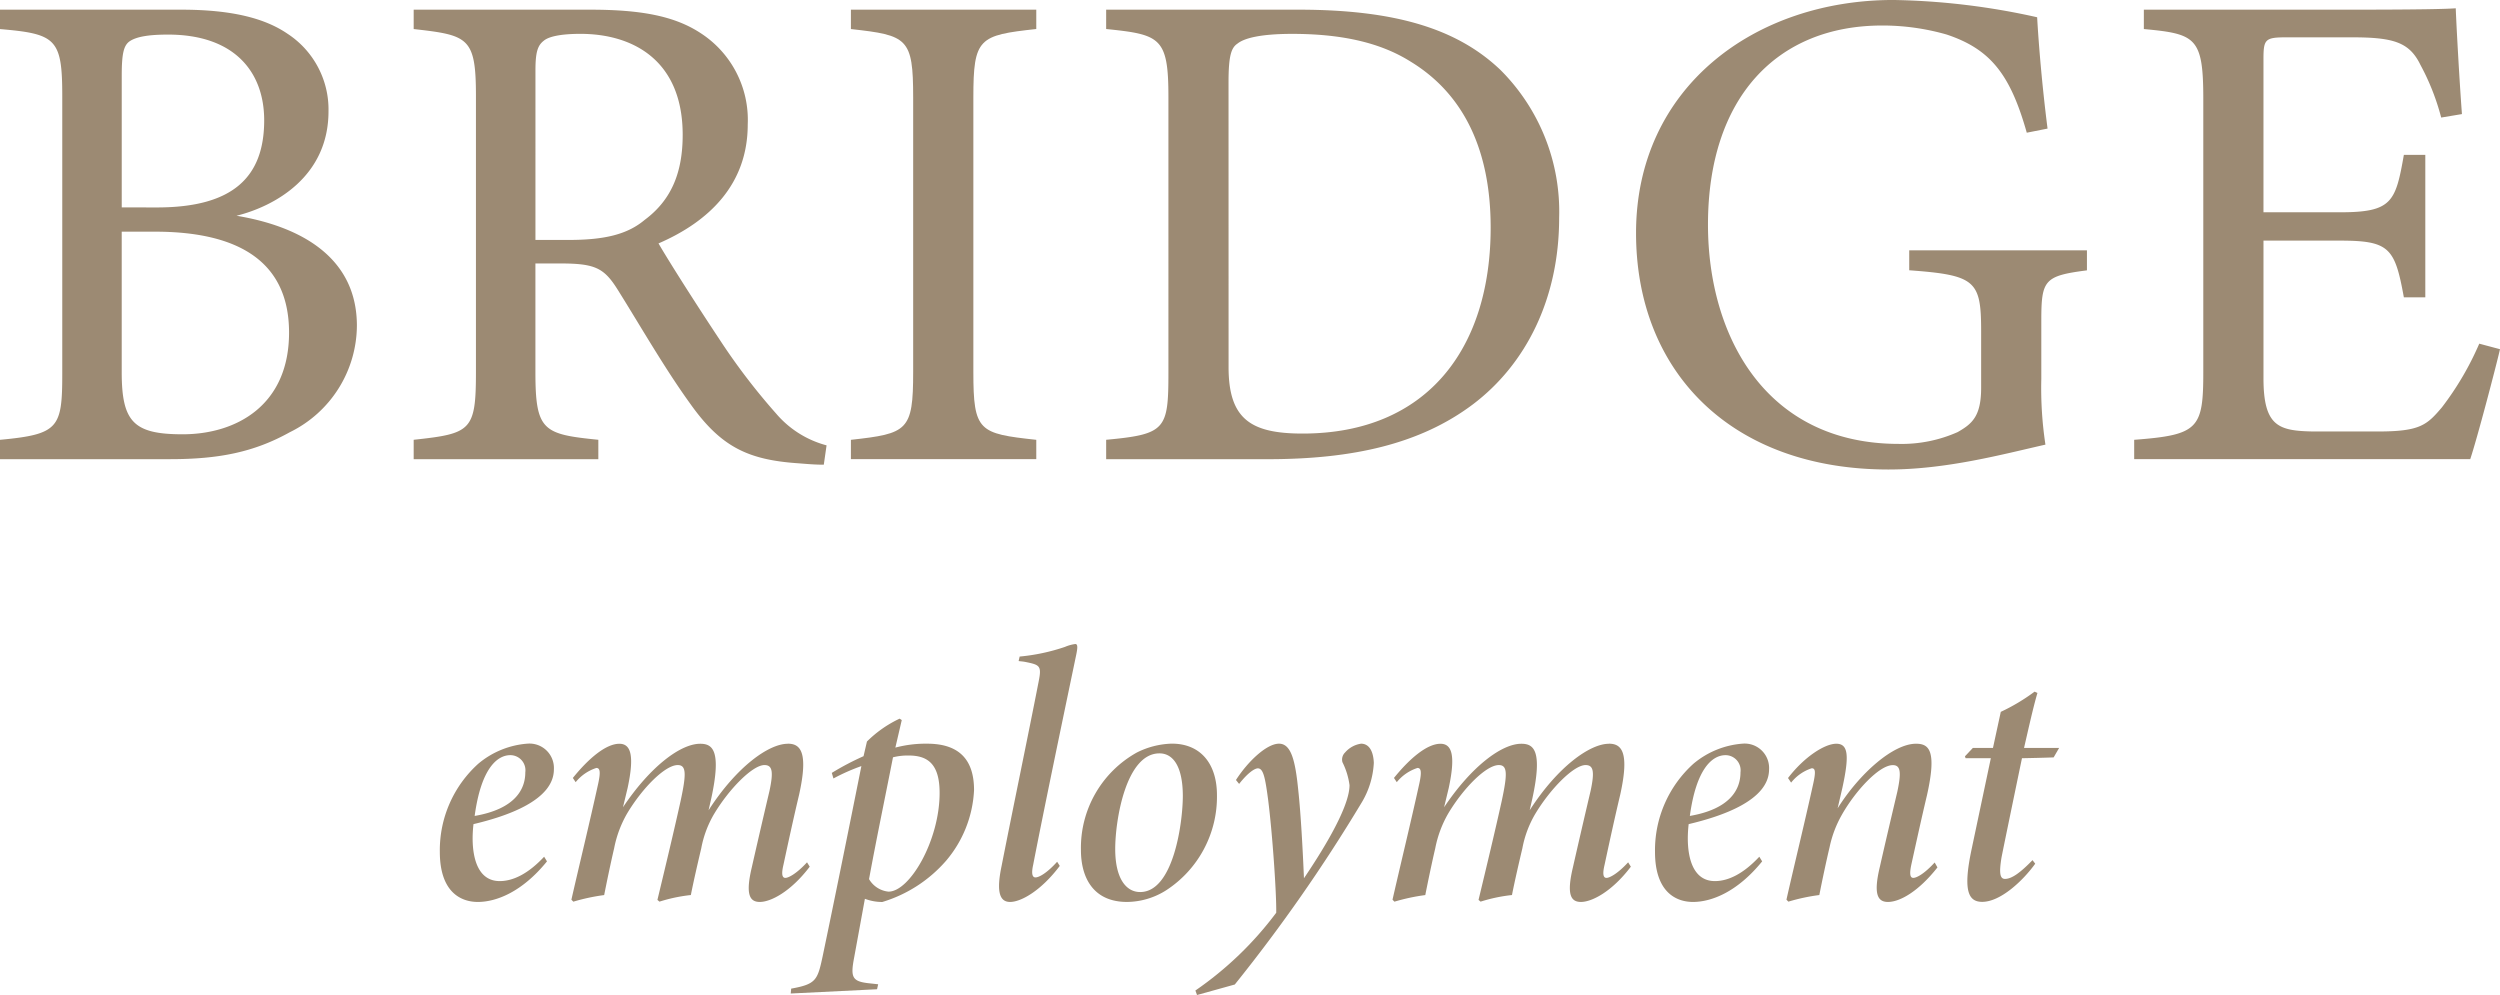 <svg xmlns="http://www.w3.org/2000/svg" xmlns:xlink="http://www.w3.org/1999/xlink" width="242.368" height="96.463" viewBox="0 0 242.368 96.463"><defs><clipPath id="clip-path"><rect id="Rectangle_326" data-name="Rectangle 326" width="242.368" height="96.463" fill="none"></rect></clipPath></defs><g id="logo" transform="translate(0 -0.001)"><g id="Group_292" data-name="Group 292" transform="translate(0 0.001)" clip-path="url(#clip-path)"><path id="Path_294" data-name="Path 294" d="M22.931,20.261C29.363,21.334,34.6,24.419,34.6,30.921a11.578,11.578,0,0,1-6.5,10.323c-3.488,1.945-6.909,2.615-11.6,2.615H0V41.983c5.7-.536,6.036-1.143,6.036-6.436V8.663c0-5.566-.6-6.036-6.036-6.5V.282H17.564c5.03,0,8.181.873,10.326,2.345a8.767,8.767,0,0,1,3.957,7.511c0,6.3-5.163,9.184-8.917,10.123m-7.711-.806c7.375,0,10.393-2.948,10.393-8.447,0-4.693-2.885-8.311-9.32-8.311-1.879,0-3.085.2-3.754.67-.533.4-.736,1.139-.736,3.284v12.8ZM11.8,35.411c0,4.827,1.139,6.036,5.9,6.036,5.23,0,10.323-2.818,10.323-9.856,0-6.839-4.827-9.787-13-9.787H11.8Z" transform="translate(0 0.656)" fill="#9c8a73"></path><path id="Path_295" data-name="Path 295" d="M51.8,44.395c-.873,0-1.612-.067-2.482-.137-4.893-.333-7.508-1.606-10.459-5.763-2.478-3.421-4.893-7.641-7.038-11.062-1.342-2.145-2.212-2.548-5.633-2.548H23.842V35.411c0,5.7.736,6.032,6.1,6.569v1.879H12.04V41.98c5.566-.6,6.036-.869,6.036-6.569V8.66c0-5.7-.736-5.9-6.036-6.5V.282h17.1c4.893,0,8.178.6,10.726,2.278a10.019,10.019,0,0,1,4.56,8.851c0,5.766-3.691,9.387-8.651,11.532,1.209,2.079,4.09,6.569,6.1,9.587a61.731,61.731,0,0,0,5.3,6.905,9.688,9.688,0,0,0,4.893,3.085ZM27.06,22.606c3.488,0,5.7-.536,7.375-1.945,2.615-1.942,3.684-4.627,3.684-8.248,0-7.172-4.757-9.787-9.92-9.787-1.942,0-3.085.27-3.554.673-.6.466-.8,1.136-.8,2.881V22.606Z" transform="translate(28.065 0.656)" fill="#9c8a73"></path><path id="Path_296" data-name="Path 296" d="M24.765,43.858V41.983c5.5-.606,6.036-.873,6.036-6.572V8.8c0-5.766-.54-6.032-6.036-6.639V.282H42.736V2.157c-5.566.606-6.1.873-6.1,6.639V35.411c0,5.766.536,5.966,6.1,6.572v1.875Z" transform="translate(57.728 0.656)" fill="#9c8a73"></path><path id="Path_297" data-name="Path 297" d="M50.834.282c9.453,0,15.419,1.875,19.576,5.833a19.4,19.4,0,0,1,5.7,14.347c0,7.841-3.221,14.21-8.384,18.1-5.093,3.821-11.6,5.3-19.843,5.3H32.194V41.98c5.769-.536,6.036-1,6.036-6.5V8.726c0-5.763-.8-6.032-6.036-6.569V.282ZM44.062,34.941c0,5.027,2.149,6.436,7.172,6.436,12.068,0,18.237-8.244,18.237-19.976,0-7.308-2.478-12.874-7.775-16.092-3.085-1.942-6.975-2.681-11.465-2.681-3.018,0-4.627.4-5.3.939-.6.4-.873,1.139-.873,3.754Z" transform="translate(75.045 0.656)" fill="#9c8a73"></path><path id="Path_298" data-name="Path 298" d="M91.327,26.212c-4.154.536-4.424.939-4.424,4.893v5.633a36.682,36.682,0,0,0,.4,6.369c-4.157.939-9.587,2.412-15.219,2.412-15.219,0-24.47-9.453-24.47-22.927C47.617,8.447,59.149,0,72.556,0A68.484,68.484,0,0,1,86.5,1.676c.137,2.478.47,6.569,1.009,10.792l-2.015.4c-1.606-5.7-3.551-8.111-7.775-9.52a22.59,22.59,0,0,0-6.236-.873c-10.256,0-16.895,7.042-16.895,19.31,0,10.659,5.5,21.252,18.5,21.252a13.346,13.346,0,0,0,5.7-1.143c1.409-.8,2.282-1.539,2.282-4.29v-5.5c0-4.893-.536-5.43-6.972-5.9V24.27H91.327Z" transform="translate(110.996 -0.002)" fill="#9c8a73"></path><path id="Path_299" data-name="Path 299" d="M97.579,33.292c-.4,1.742-2.212,8.647-2.885,10.659H62.114V42.076c6.236-.47,6.7-1.076,6.7-6.572V9.023c0-5.966-.733-6.3-5.763-6.769V.375H83.566c6.306,0,8.917-.067,9.723-.133.063,1.676.336,6.7.6,10.256l-2.012.336a22.748,22.748,0,0,0-2.009-5.1C88.8,3.526,87.253,3.057,83.229,3.057H76.86c-2.075,0-2.212.2-2.212,2.145V20.018h7.445c5.027,0,5.363-1.006,6.166-5.563h2.079v13.81H88.259c-.873-4.827-1.409-5.5-6.236-5.5H74.649V36.107c0,4.693,1.479,5.1,4.827,5.163h6.236c4.09,0,4.76-.6,6.239-2.345a28.992,28.992,0,0,0,3.617-6.169Z" transform="translate(144.789 0.562)" fill="#9c8a73"></path><path id="Path_300" data-name="Path 300" d="M16.485,36.99c-1.649,0-3.684-.953-3.684-4.86a11.291,11.291,0,0,1,3.737-8.547,8.377,8.377,0,0,1,4.753-1.939,2.37,2.37,0,0,1,2.568,2.492c0,3.008-4.577,4.55-7.795,5.31a12.262,12.262,0,0,0-.083,1.372c0,2.145.633,4.15,2.625,4.15,1.286,0,2.748-.693,4.307-2.362l.276.45c-2.412,2.975-4.923,3.934-6.705,3.934m-.306-8.338c3.881-.67,4.91-2.548,4.91-4.227a1.467,1.467,0,0,0-1.446-1.666c-1.282,0-2.841,1.292-3.464,5.893" transform="translate(29.839 50.451)" fill="#9c8a73"></path><path id="Path_301" data-name="Path 301" d="M37.61,21.645c1.183,0,2.039.723,1.1,4.947-.54,2.275-1.013,4.447-1.519,6.805-.213.893-.123,1.259.187,1.259s1.1-.42,2.1-1.509l.263.423c-1.845,2.432-3.781,3.418-4.843,3.418-1.029,0-1.379-.806-.773-3.358.59-2.6,1.126-4.913,1.712-7.4.4-1.869.29-2.512-.486-2.512-1.146,0-3.418,2.3-4.877,4.733a10.269,10.269,0,0,0-1.249,3.334c-.343,1.452-.743,3.188-1.009,4.534a15.324,15.324,0,0,0-3.041.64l-.2-.17c.783-3.254,1.622-6.755,2.245-9.577.563-2.618.573-3.494-.276-3.494-1.219,0-3.414,2.205-4.893,4.67a10.833,10.833,0,0,0-1.272,3.4c-.34,1.452-.7,3.188-.966,4.534a19.012,19.012,0,0,0-2.991.64l-.187-.193c.843-3.694,1.742-7.362,2.592-11.222.253-1.149.19-1.549-.173-1.549a4.264,4.264,0,0,0-2.005,1.379l-.273-.41c1.586-1.965,3.244-3.314,4.51-3.314,1.123,0,1.472,1.153.8,4.287l-.45,1.869c2.632-3.934,5.569-6.156,7.488-6.156,1.159,0,2.1.576,1.066,5.32l-.256,1.126c2.741-4.254,5.853-6.446,7.681-6.446" transform="translate(38.76 50.453)" fill="#9c8a73"></path><path id="Path_302" data-name="Path 302" d="M33.157,23.726a11.489,11.489,0,0,1,3.078-.38c3.3,0,4.55,1.749,4.55,4.5A11.4,11.4,0,0,1,38.07,34.7a13.259,13.259,0,0,1-6.182,3.994,4.77,4.77,0,0,1-1.685-.31L29.17,44.032c-.38,1.989-.23,2.382,1.556,2.555l.763.083-.107.483-8.368.413.043-.473c2.412-.436,2.555-.823,3.048-3.124,1.049-5,2.575-12.535,3.757-18.451a19.318,19.318,0,0,0-2.708,1.2l-.16-.54a26.245,26.245,0,0,1,3.078-1.619l.33-1.422a11.253,11.253,0,0,1,3.168-2.218l.207.137ZM30.605,36.474a2.461,2.461,0,0,0,1.889,1.216c2.059,0,4.953-4.96,4.953-9.57,0-2.845-1.183-3.627-3.008-3.627a5.9,5.9,0,0,0-1.512.173c-.769,3.911-1.6,7.891-2.322,11.808" transform="translate(53.646 48.752)" fill="#9c8a73"></path><path id="Path_303" data-name="Path 303" d="M34.963,40.256c-1.832,2.428-3.764,3.494-4.817,3.494-1.006,0-1.349-.963-.829-3.461,1.136-5.769,2.552-12.541,3.588-17.854.323-1.582.14-1.666-1.262-1.949-.286-.057-.453-.057-.67-.09l.1-.436a19.018,19.018,0,0,0,4.4-.939,3.787,3.787,0,0,1,.993-.276c.253,0,.24.353.07,1.143-1.369,6.565-3.088,14.78-4.154,20.273-.2.893-.06,1.212.226,1.212.34,0,1.109-.416,2.1-1.519Z" transform="translate(67.779 43.691)" fill="#9c8a73"></path><path id="Path_304" data-name="Path 304" d="M44.65,26.628a10.815,10.815,0,0,1-4.917,9.224,7.194,7.194,0,0,1-3.8,1.136c-3.308,0-4.47-2.4-4.47-5.03A10.576,10.576,0,0,1,36.885,22.5a8.008,8.008,0,0,1,3.384-.859c2.861,0,4.38,2.029,4.38,4.983m-9.863,5.23c0,2.871,1.059,4.174,2.418,4.174,3.234,0,4.137-6.739,4.137-9.344-.013-2.858-.956-4.1-2.265-4.1-3.241,0-4.29,6.442-4.29,9.27" transform="translate(73.331 50.453)" fill="#9c8a73"></path><path id="Path_305" data-name="Path 305" d="M38.725,25.166c1.109-1.739,2.951-3.521,4.174-3.521,1.186,0,1.586,1.662,1.872,4.57.243,2.222.44,5.916.546,8.477,1.316-1.952,4.427-6.7,4.417-9.03a7.026,7.026,0,0,0-.686-2.222.955.955,0,0,1,.26-.946,2.532,2.532,0,0,1,1.546-.849c.753,0,1.189.686,1.236,1.859a8.271,8.271,0,0,1-1.232,3.937A157.732,157.732,0,0,1,38.612,44.992l-3.661,1.019-.16-.436a33.4,33.4,0,0,0,7.838-7.541c.033-1.832-.37-7.688-.783-10.936-.286-2.149-.46-3.061-1-3.061-.3,0-.953.413-1.815,1.509Z" transform="translate(81.098 50.453)" fill="#9c8a73"></path><path id="Path_306" data-name="Path 306" d="M61.508,21.645c1.183,0,2.039.723,1.1,4.947-.54,2.275-1.013,4.447-1.519,6.805-.213.893-.123,1.259.187,1.259s1.1-.42,2.1-1.509l.263.423c-1.845,2.432-3.781,3.418-4.843,3.418-1.029,0-1.379-.806-.773-3.358.59-2.6,1.126-4.913,1.712-7.4.4-1.869.29-2.512-.486-2.512-1.146,0-3.418,2.3-4.877,4.733a10.268,10.268,0,0,0-1.249,3.334c-.343,1.452-.743,3.188-1.009,4.534a15.324,15.324,0,0,0-3.041.64l-.2-.17c.783-3.254,1.622-6.755,2.245-9.577.563-2.618.573-3.494-.276-3.494-1.219,0-3.414,2.205-4.893,4.67a10.833,10.833,0,0,0-1.272,3.4c-.34,1.452-.7,3.188-.966,4.534a19.012,19.012,0,0,0-2.991.64l-.187-.193c.843-3.694,1.742-7.362,2.592-11.222.253-1.149.19-1.549-.173-1.549a4.264,4.264,0,0,0-2.005,1.379l-.273-.41c1.586-1.965,3.244-3.314,4.51-3.314,1.123,0,1.472,1.153.8,4.287l-.45,1.869c2.632-3.934,5.569-6.156,7.488-6.156,1.159,0,2.1.576,1.066,5.32l-.256,1.126c2.741-4.254,5.853-6.446,7.681-6.446" transform="translate(94.467 50.453)" fill="#9c8a73"></path><path id="Path_307" data-name="Path 307" d="M51.852,36.99c-1.649,0-3.684-.953-3.684-4.86a11.291,11.291,0,0,1,3.737-8.547,8.377,8.377,0,0,1,4.753-1.939,2.37,2.37,0,0,1,2.568,2.492c0,3.008-4.577,4.55-7.795,5.31a12.263,12.263,0,0,0-.083,1.372c0,2.145.633,4.15,2.625,4.15,1.286,0,2.748-.693,4.307-2.362l.276.45c-2.412,2.975-4.923,3.934-6.705,3.934m-.306-8.338c3.881-.67,4.91-2.548,4.91-4.227A1.467,1.467,0,0,0,55.01,22.76c-1.282,0-2.841,1.292-3.464,5.893" transform="translate(112.28 50.451)" fill="#9c8a73"></path><path id="Path_308" data-name="Path 308" d="M66.631,33.64c-1.819,2.315-3.631,3.348-4.8,3.348-1.043,0-1.4-.829-.786-3.394.586-2.588,1.113-4.817,1.7-7.308.4-1.879.313-2.562-.44-2.562-1.322,0-3.621,2.488-4.933,4.8a10.854,10.854,0,0,0-1.2,3.168c-.34,1.436-.729,3.281-.993,4.627a18.65,18.65,0,0,0-3,.64l-.187-.193c.729-3.234,1.742-7.362,2.592-11.222.253-1.149.227-1.516-.14-1.516a4.214,4.214,0,0,0-2,1.392l-.3-.446c1.6-2.082,3.578-3.324,4.68-3.324,1.166,0,1.266,1.153.6,4.237l-.47,2.022c2.152-3.421,5.4-6.259,7.6-6.259,1.229,0,2.049.6,1.059,5.007-.54,2.275-1,4.387-1.492,6.612-.23,1.026-.14,1.386.173,1.386s1.059-.386,2.069-1.492Z" transform="translate(121.199 50.453)" fill="#9c8a73"></path><path id="Path_309" data-name="Path 309" d="M65.789,26.506c-1.046.037-2.012.06-3.071.08-1.149,5.529-1.839,8.884-1.979,9.6-.253,1.529-.16,2.1.333,2.1.663,0,1.506-.62,2.668-1.819l.263.343c-1.156,1.616-3.348,3.7-5.14,3.7-1.339,0-1.885-1.063-1.026-5.106L59.7,26.586H57.255l-.067-.183.766-.813h1.952l.759-3.5a18.8,18.8,0,0,0,3.278-1.959l.276.127c-.413,1.389-.879,3.508-1.3,5.333h3.4Z" transform="translate(133.306 46.922)" fill="#9c8a73"></path></g></g></svg>